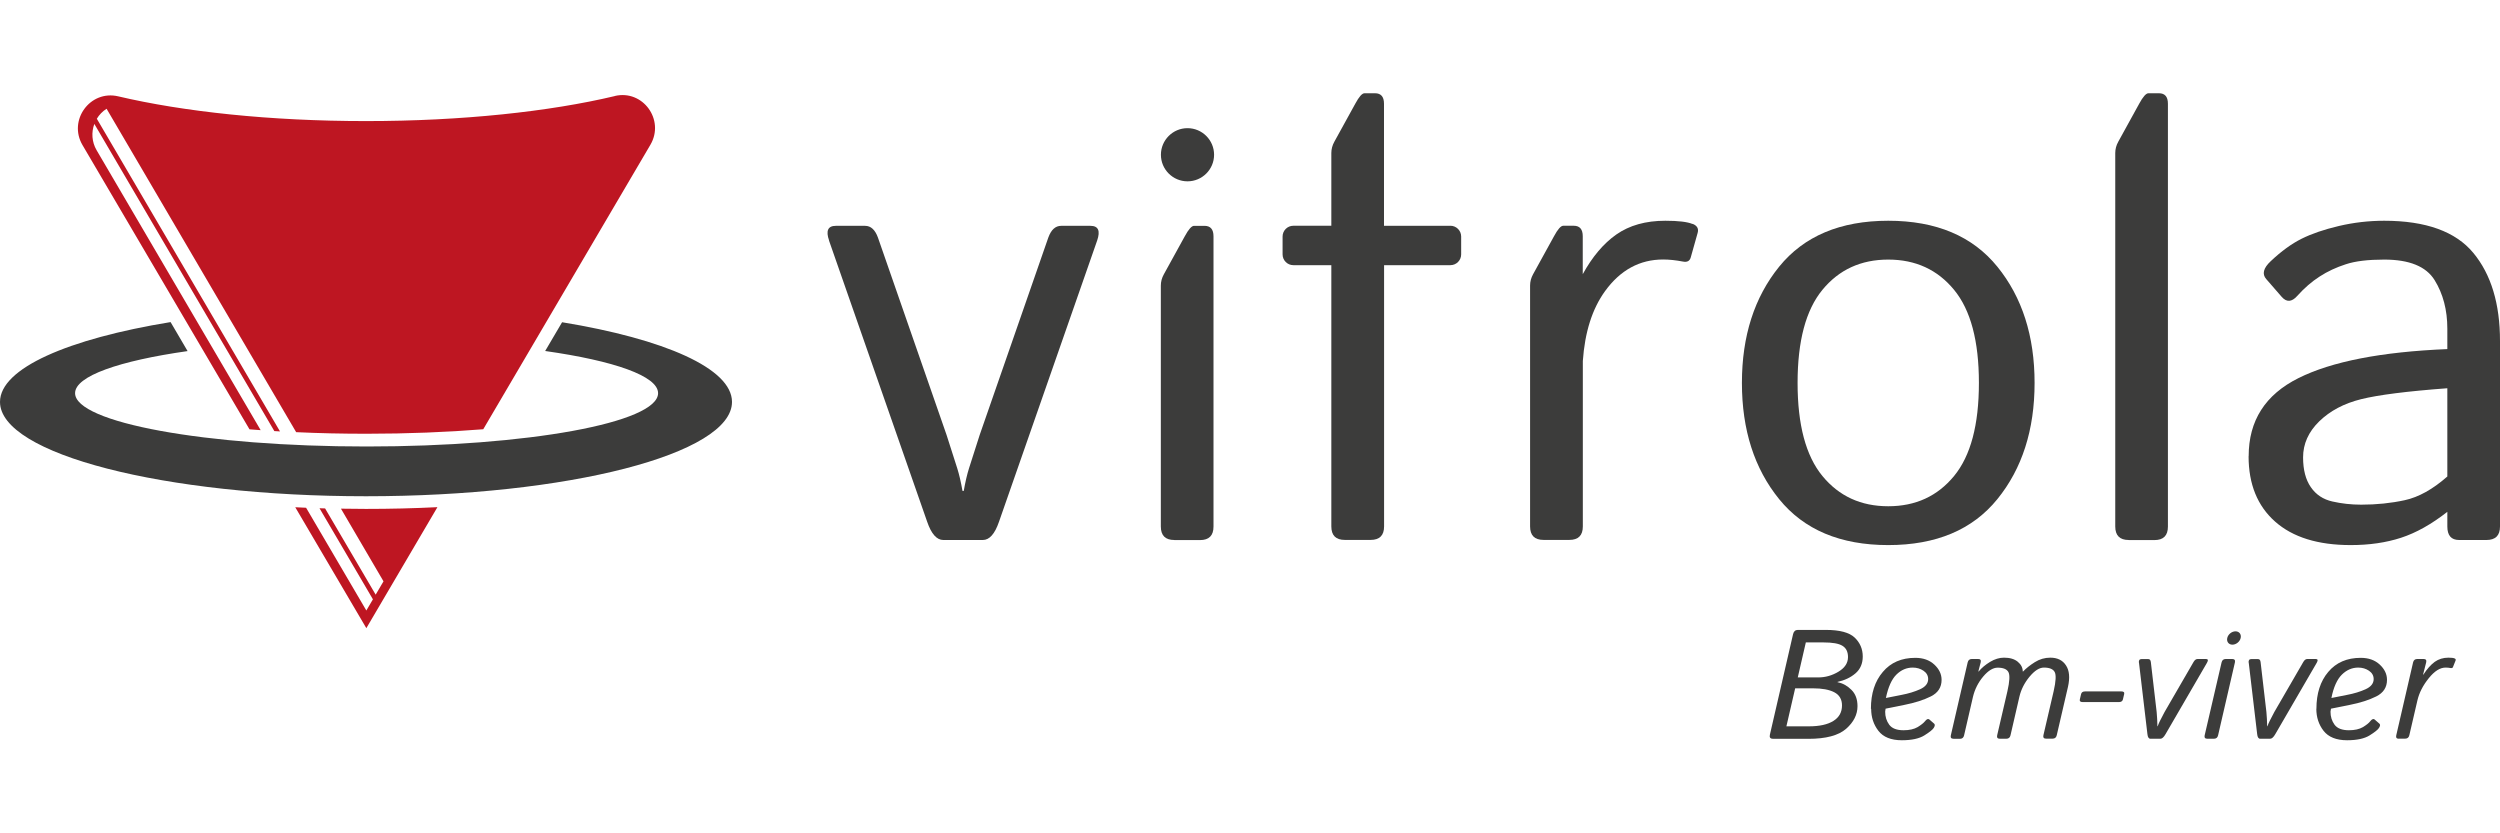 <svg xmlns="http://www.w3.org/2000/svg" id="Camada_1" data-name="Camada 1" viewBox="0 0 300 100"><defs><style>      .cls-1 {        fill: #be1622;      }      .cls-1, .cls-2 {        fill-rule: evenodd;      }      .cls-2, .cls-3 {        fill: #3c3c3b;      }    </style></defs><path class="cls-3" d="M212.73,88.65c-.3,0-.42-.17-.34-.5l2.78-12.06c.08-.33.27-.5.57-.5h3.37c1.66,0,2.81.31,3.45.92.64.61.97,1.37.97,2.27,0,.84-.29,1.52-.87,2.02-.58.5-1.3.84-2.16,1.03v.03c.63.13,1.18.43,1.67.92.49.48.73,1.14.73,1.96,0,1.01-.46,1.92-1.37,2.72-.92.8-2.42,1.2-4.52,1.2h-4.28ZM214.37,87.16h2.7c1.28,0,2.26-.22,2.94-.65.69-.43,1.03-1.05,1.03-1.86,0-.73-.31-1.26-.93-1.58-.62-.32-1.47-.47-2.54-.47h-2.15l-1.05,4.55ZM215.72,81.29h2.47c.86,0,1.67-.23,2.43-.69.76-.46,1.14-1.04,1.14-1.75,0-.63-.22-1.08-.66-1.35-.44-.28-1.21-.41-2.3-.41h-2.1l-.97,4.21Z"></path><path class="cls-3" d="M224.51,85.05c0-1.82.47-3.3,1.43-4.42.95-1.13,2.25-1.69,3.9-1.69.94,0,1.7.27,2.28.81s.87,1.15.87,1.83c0,.9-.43,1.56-1.29,1.99-.86.43-1.92.77-3.19,1.02l-2.24.45c-.04.23-.05.35-.05.36,0,.6.16,1.12.49,1.57.33.44.9.66,1.72.66.7,0,1.26-.13,1.69-.38.42-.26.71-.49.87-.69.21-.28.4-.35.57-.19l.54.47c.11.1.1.27-.05.51-.14.22-.52.52-1.13.9-.61.38-1.51.58-2.7.58-1.29,0-2.23-.38-2.81-1.13-.58-.75-.87-1.63-.87-2.64M226.3,83.76l1.87-.37c.85-.16,1.6-.39,2.24-.68.64-.29.97-.7.97-1.22,0-.41-.19-.75-.56-1-.37-.25-.8-.38-1.29-.38-.74,0-1.39.28-1.96.84-.57.56-.99,1.5-1.26,2.8"></path><path class="cls-3" d="M234.41,88.65c-.27,0-.37-.14-.31-.41l2.02-8.75c.06-.27.23-.41.5-.41h.76c.27,0,.37.14.3.41l-.28,1.09h.04c.36-.44.82-.82,1.38-1.16.55-.33,1.11-.5,1.66-.5.7,0,1.25.16,1.65.49.4.33.6.72.6,1.17h.04c.37-.39.84-.76,1.41-1.12.57-.36,1.19-.54,1.86-.54.85,0,1.48.31,1.88.93.41.62.48,1.47.24,2.56l-1.35,5.82c-.06.27-.23.41-.5.41h-.78c-.27,0-.38-.14-.32-.41l1.23-5.29c.27-1.18.31-1.95.12-2.3-.19-.35-.62-.53-1.29-.53-.55,0-1.12.37-1.73,1.1-.6.73-1.01,1.53-1.21,2.39l-1.07,4.64c-.06.27-.23.41-.5.41h-.78c-.27,0-.38-.14-.32-.41l1.23-5.29c.27-1.18.31-1.95.12-2.3-.19-.35-.62-.53-1.29-.53-.55,0-1.13.35-1.73,1.06-.6.71-1.01,1.52-1.23,2.43l-1.07,4.64c-.06.27-.23.41-.5.41h-.77Z"></path><path class="cls-3" d="M249.92,84.25c-.27,0-.39-.11-.34-.32l.15-.64c.05-.21.21-.32.48-.32h4.36c.27,0,.38.11.33.32l-.15.64c-.05.21-.21.32-.48.32h-4.35Z"></path><path class="cls-3" d="M256.67,79.54c-.04-.3.07-.45.31-.45h.81c.18,0,.28.12.31.35l.7,6.01c.02.24.04.52.06.83.02.31.03.6.03.87h.03c.1-.27.2-.5.3-.69.1-.19.27-.52.53-1.02l3.48-6.01c.14-.24.3-.35.48-.35h1.01c.25,0,.29.15.12.45l-4.97,8.56c-.21.37-.42.56-.62.56h-1.2c-.2,0-.32-.18-.36-.56l-1.01-8.56Z"></path><path class="cls-3" d="M264.88,88.65c-.27,0-.38-.14-.32-.41l2.03-8.75c.06-.27.23-.41.5-.41h.78c.27,0,.38.14.32.41l-2.02,8.75c-.06.27-.23.41-.5.41h-.78ZM268.88,76.56c.1-.44-.17-.8-.62-.8s-.89.36-.99.8c-.1.44.17.8.62.8s.89-.36.99-.8"></path><path class="cls-3" d="M269.84,79.54c-.04-.3.07-.45.31-.45h.81c.18,0,.28.12.31.35l.7,6.01c.02.24.04.52.06.83.02.31.03.6.03.87h.03c.1-.27.2-.5.3-.69.09-.19.27-.52.53-1.02l3.48-6.01c.14-.24.3-.35.48-.35h1.01c.25,0,.29.15.12.45l-4.97,8.56c-.21.37-.42.56-.62.56h-1.2c-.2,0-.32-.18-.36-.56l-1.01-8.56Z"></path><path class="cls-3" d="M277.97,85.05c0-1.82.47-3.3,1.42-4.42.95-1.13,2.25-1.69,3.9-1.69.94,0,1.7.27,2.28.81.58.54.87,1.15.87,1.83,0,.9-.43,1.56-1.29,1.99-.86.43-1.92.77-3.19,1.02l-2.24.45c-.04.23-.06.35-.06.36,0,.6.16,1.12.49,1.57.33.44.9.66,1.72.66.7,0,1.26-.13,1.69-.38.42-.26.71-.49.86-.69.21-.28.41-.35.57-.19l.54.47c.12.1.1.27-.05.51-.14.22-.52.52-1.13.9-.61.38-1.51.58-2.7.58-1.29,0-2.23-.38-2.82-1.13-.58-.75-.87-1.63-.87-2.64M279.76,83.76l1.87-.37c.85-.16,1.6-.39,2.24-.68.64-.29.97-.7.97-1.22,0-.41-.19-.75-.56-1-.37-.25-.8-.38-1.29-.38-.73,0-1.39.28-1.96.84-.57.56-1,1.5-1.26,2.8"></path><path class="cls-3" d="M287.86,88.65c-.27,0-.37-.14-.31-.41l2.02-8.75c.06-.27.23-.41.5-.41h.76c.27,0,.38.14.31.41l-.37,1.46h.04c.44-.69.9-1.19,1.36-1.53.47-.33,1.01-.5,1.65-.5.36,0,.6.03.75.1.11.05.15.14.09.27l-.3.75c-.04.11-.13.15-.27.13-.2-.04-.41-.06-.62-.06-.67,0-1.34.43-2.03,1.29-.69.86-1.14,1.74-1.35,2.65l-.97,4.18c-.06.27-.23.41-.5.41h-.77Z"></path><path class="cls-2" d="M67.45,38.67l-2.03,3.45c8.24,1.17,13.55,3,13.55,5.06,0,3.54-15.66,6.4-34.98,6.4s-34.98-2.87-34.98-6.4c0-2.05,5.29-3.88,13.5-5.05l-2.04-3.48C8.17,40.66,0,44.2,0,48.23c0,6.25,19.66,11.32,43.92,11.32s43.92-5.07,43.92-11.32c0-4.02-8.13-7.55-20.38-9.56"></path><path class="cls-1" d="M73.77,11.53c-7.83,1.86-18.32,3-29.85,3s-21.92-1.13-29.74-2.97c-3.37-.79-6.03,2.87-4.28,5.85l20.04,34.11c.44.04.89.07,1.34.1L11.59,18.02c-.58-.99-.64-2.15-.27-3.15l21.6,36.86c.23.01.45.03.68.04L11.62,14.25c.28-.47.68-.89,1.17-1.2l22.75,38.81c2.74.13,5.57.19,8.45.19,4.88,0,9.64-.19,14-.54l20.06-34.14c1.75-2.99-.91-6.65-4.28-5.85"></path><path class="cls-1" d="M40.92,61.05l5.1,8.71-.94,1.6-6.07-10.35c-.22,0-.45-.01-.67-.02l6.41,10.93-.79,1.34-7.23-12.33c-.43-.02-.87-.04-1.3-.06l8.53,14.51,8.53-14.52c-2.8.14-5.67.21-8.58.21-1.01,0-2-.01-3-.03"></path><path class="cls-3" d="M140.92,64.8c-1.08,0-1.62-.54-1.62-1.62v-28.9c0-.48.12-.93.36-1.36l2.51-4.56c.45-.84.83-1.26,1.11-1.26h1.26c.72,0,1.08.42,1.08,1.26v34.83c0,1.08-.54,1.62-1.62,1.62h-3.09Z"></path><path class="cls-3" d="M99.49,28.86c-.41-1.17-.14-1.76.81-1.76h3.51c.69,0,1.2.47,1.54,1.4l8.24,23.7c.63,1.94,1.05,3.27,1.28,4,.23.73.44,1.63.63,2.71h.15c.19-1.08.4-1.98.63-2.71.23-.73.66-2.06,1.28-4l8.24-23.7c.34-.93.85-1.4,1.54-1.4h3.51c.95,0,1.21.59.81,1.76l-11.78,33.75c-.5,1.46-1.15,2.19-1.94,2.19h-4.74c-.79,0-1.44-.73-1.94-2.19l-11.78-33.75Z"></path><path class="cls-3" d="M203.11,26.88c-.63-.26-1.72-.39-3.27-.39-2.35,0-4.31.55-5.88,1.65-1.54,1.08-2.88,2.67-4.03,4.76v-4.55c0-.84-.36-1.26-1.08-1.26h-1.26c-.29,0-.66.42-1.11,1.26l-2.51,4.56c-.24.43-.36.89-.36,1.36v28.9c0,1.08.54,1.62,1.62,1.62h3.09c1.08,0,1.62-.54,1.62-1.62v-19.85c.24-3.45,1.12-6.25,2.67-8.39,1.83-2.52,4.15-3.79,6.97-3.79.75,0,1.54.09,2.38.25.5.1.81-.07.93-.5l.83-2.95c.14-.5-.06-.86-.61-1.08"></path><path class="cls-3" d="M209.03,45.95c0-5.62,1.49-10.27,4.47-13.95,2.98-3.67,7.34-5.51,13.09-5.51s10.11,1.84,13.09,5.51c2.98,3.67,4.47,8.32,4.47,13.95s-1.49,10.28-4.47,13.95c-2.98,3.67-7.34,5.51-13.09,5.51s-10.11-1.84-13.09-5.51c-2.98-3.67-4.47-8.32-4.47-13.95M215.71,45.95c0,5.03.99,8.75,2.98,11.17,1.99,2.42,4.62,3.63,7.9,3.63s5.91-1.21,7.9-3.63c1.99-2.42,2.98-6.14,2.98-11.17s-.99-8.75-2.98-11.17c-1.99-2.42-4.62-3.63-7.9-3.63s-5.91,1.21-7.9,3.63c-1.99,2.42-2.98,6.14-2.98,11.17"></path><path class="cls-3" d="M255.45,64.8c-1.08,0-1.62-.54-1.62-1.62V18.37c0-.48.12-.93.36-1.36l2.51-4.56c.45-.84.83-1.26,1.11-1.26h1.26c.72,0,1.08.42,1.08,1.26v50.74c0,1.08-.54,1.62-1.62,1.62h-3.09Z"></path><path class="cls-3" d="M269.84,54.74c0-4.26,1.99-7.38,5.98-9.37,3.99-1.99,9.94-3.15,17.86-3.48v-2.44c0-2.25-.51-4.19-1.53-5.84-1.02-1.64-3.03-2.46-6.05-2.46-1.92,0-3.45.18-4.6.56-1.15.37-2.2.86-3.14,1.47-.95.61-1.85,1.39-2.71,2.35-.65.72-1.26.75-1.83.11l-1.87-2.15c-.53-.6-.35-1.32.54-2.15,1.27-1.2,2.5-2.09,3.7-2.69,1.2-.6,2.69-1.11,4.47-1.53,1.78-.42,3.6-.63,5.44-.63,5,0,8.57,1.29,10.7,3.86,2.13,2.57,3.2,6.1,3.2,10.57v22.26c0,1.08-.54,1.62-1.63,1.62h-3.27c-.95,0-1.42-.54-1.42-1.62v-1.76c-1.89,1.48-3.74,2.52-5.55,3.11-1.81.59-3.82.88-6.05.88-3.93,0-6.95-.94-9.07-2.82-2.12-1.88-3.18-4.49-3.18-7.84M276.37,54.89c0,1.48.31,2.68.93,3.57.62.9,1.48,1.47,2.59,1.72,1.1.25,2.25.38,3.45.38,1.84,0,3.59-.18,5.24-.54,1.65-.36,3.35-1.3,5.1-2.84v-10.59c-4.84.36-8.28.8-10.34,1.31-2.06.51-3.73,1.4-5.03,2.66-1.29,1.26-1.94,2.7-1.94,4.33"></path><path class="cls-3" d="M174.04,27.1h-7.96v-14.65c0-.84-.36-1.26-1.08-1.26h-1.26c-.29,0-.66.42-1.11,1.26l-2.51,4.56c-.24.43-.36.89-.36,1.36v8.72h-4.56c-.71,0-1.29.58-1.29,1.29v2.15c0,.71.58,1.29,1.29,1.29h4.56v31.35c0,1.08.54,1.62,1.62,1.62h3.09c1.08,0,1.62-.54,1.62-1.62v-31.35h7.96c.71,0,1.29-.58,1.29-1.29v-2.15c0-.71-.58-1.29-1.29-1.29"></path><path class="cls-3" d="M145.69,18.57c0-1.76-1.43-3.19-3.19-3.19s-3.19,1.43-3.19,3.19,1.43,3.19,3.19,3.19,3.19-1.43,3.19-3.19"></path></svg>
